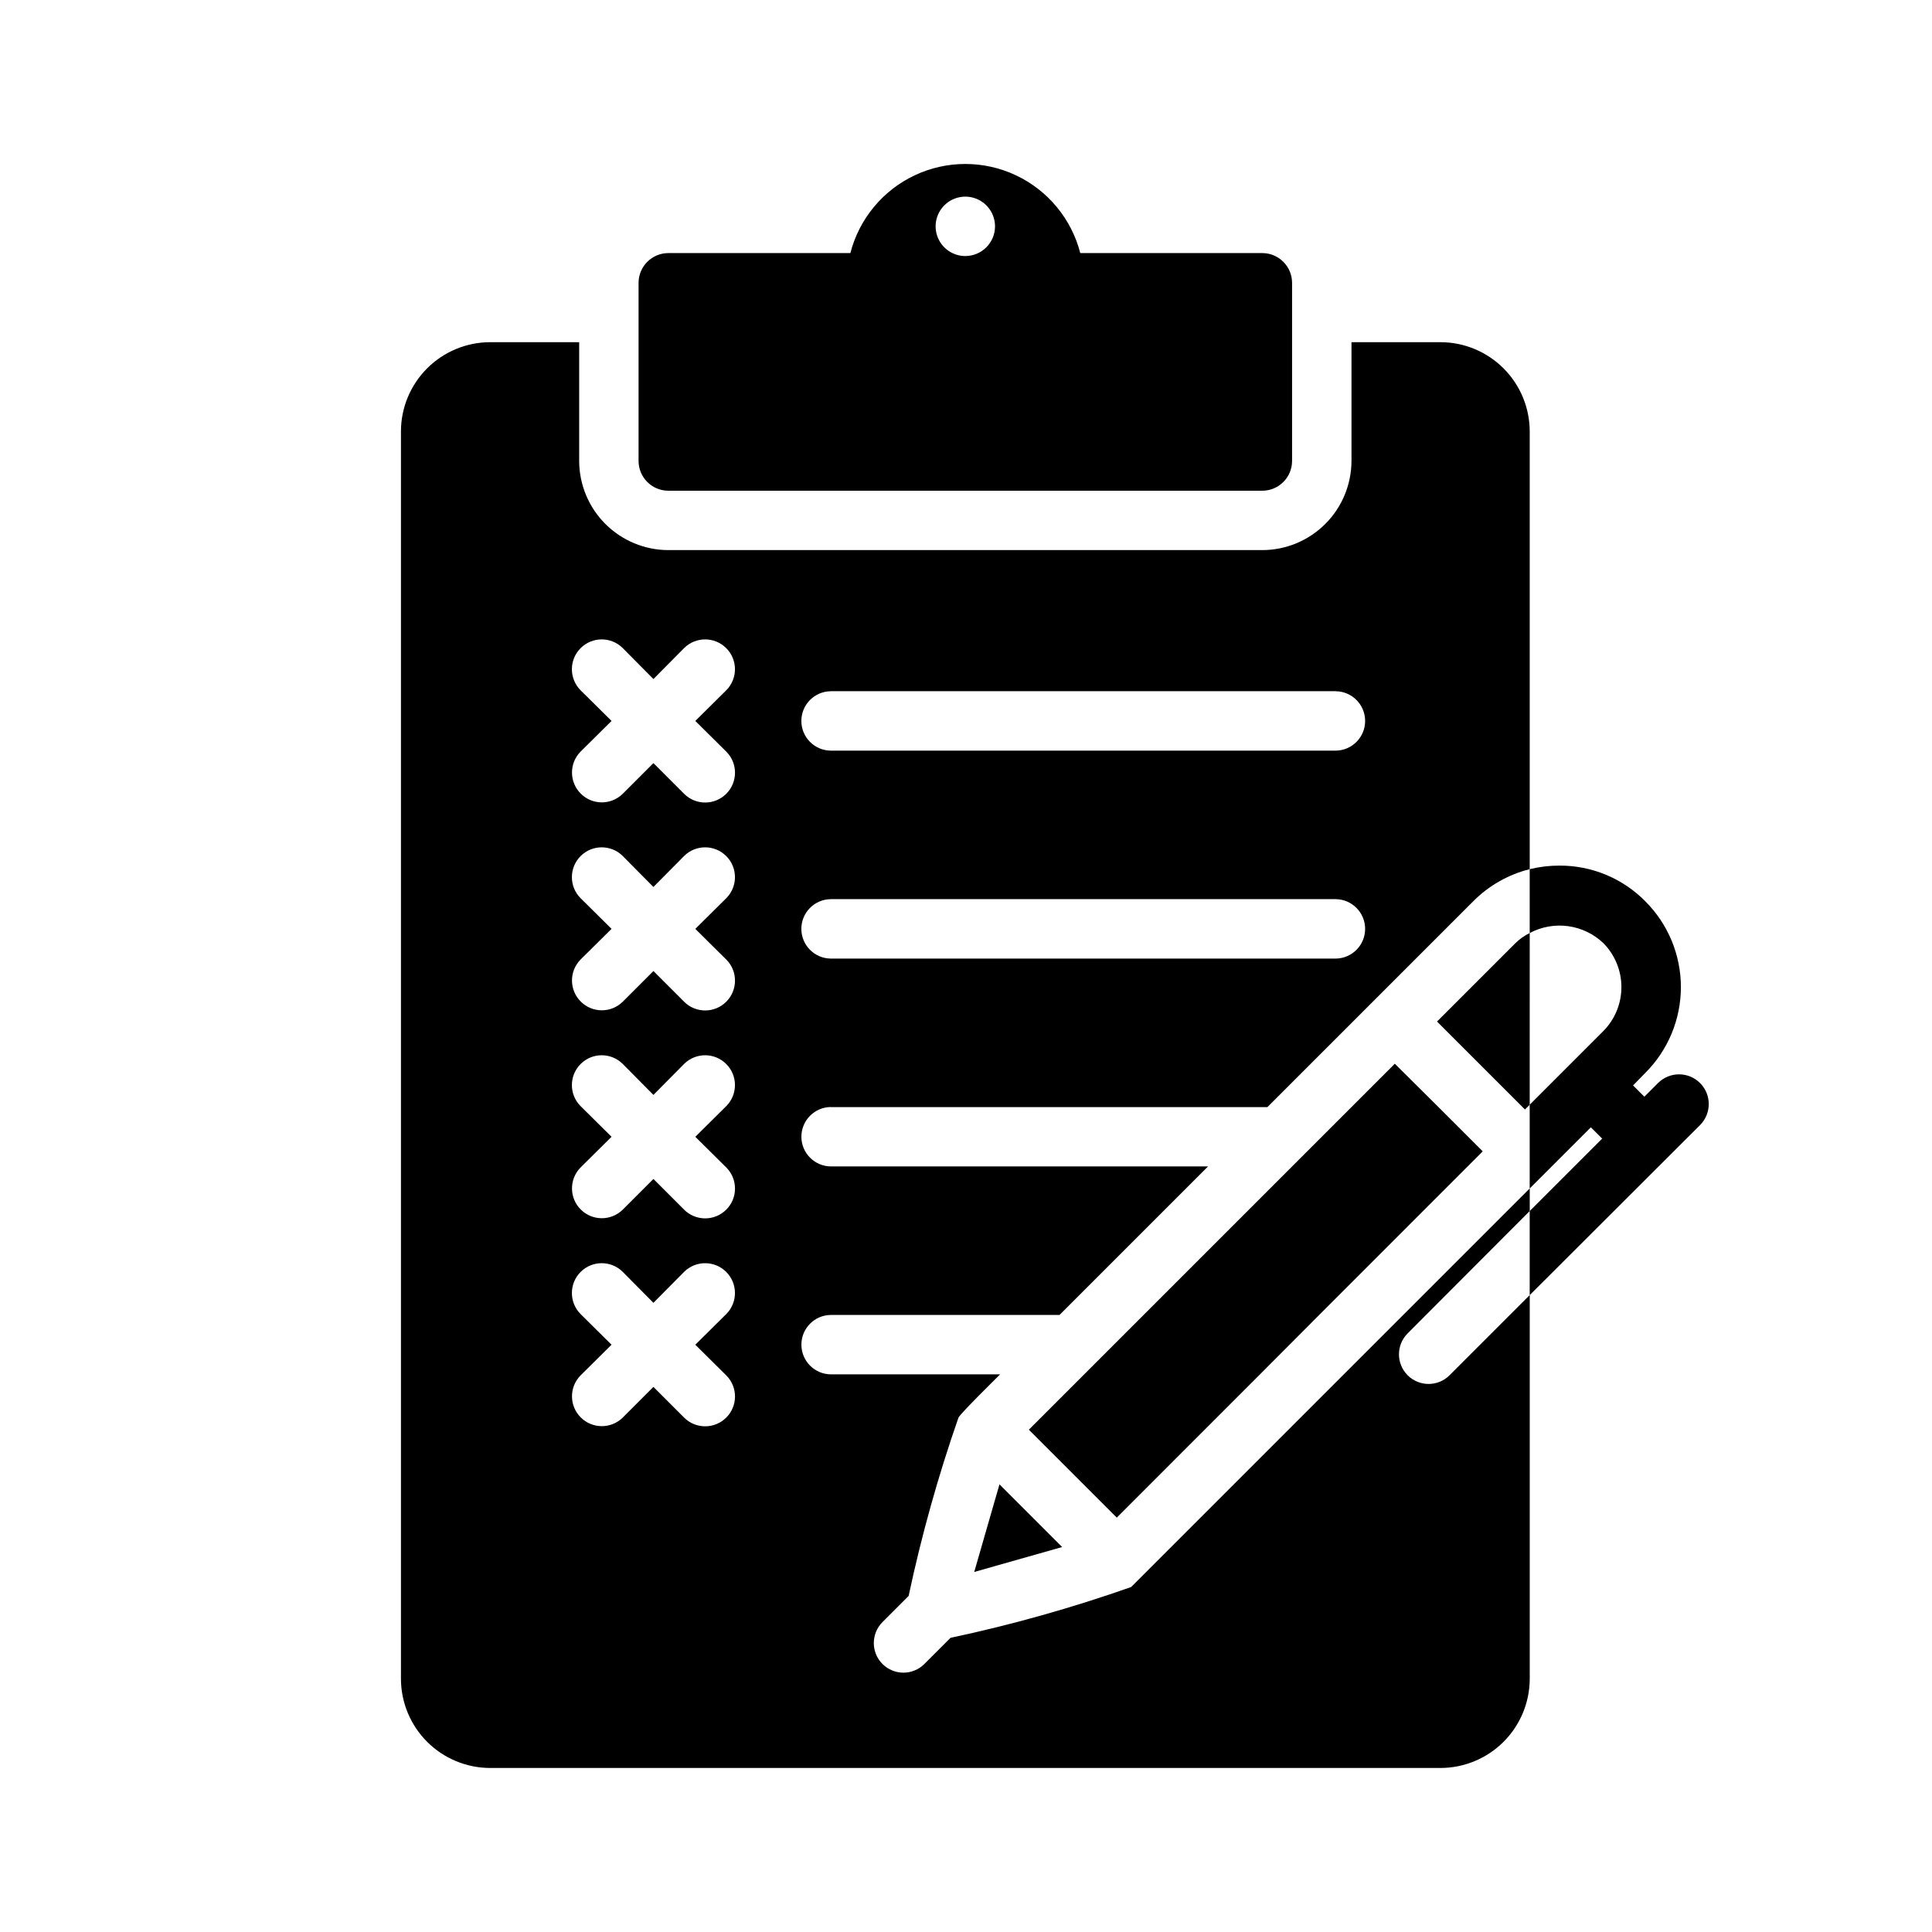 <?xml version="1.0" encoding="UTF-8"?>
<!-- Uploaded to: ICON Repo, www.svgrepo.com, Generator: ICON Repo Mixer Tools -->
<svg fill="#000000" width="800px" height="800px" version="1.1" viewBox="144 144 512 512" xmlns="http://www.w3.org/2000/svg">
 <g>
  <path d="m408.87 537.37-6.691 23.219 23.301-6.609z"/>
  <path d="m545.61 393.94-20.781 20.781c15.305 15.305 11.418 11.418 23.301 23.301l1.258-1.258 0.004-45.5c-1.398 0.68-2.676 1.582-3.781 2.676z"/>
  <path d="m364.16 437.39h115.72l54.555-54.555c4.121-4.137 9.289-7.078 14.957-8.5v-116.04c-0.02-6.258-2.516-12.254-6.938-16.676-4.426-4.426-10.422-6.922-16.68-6.938h-23.617v31.488c-0.02 6.258-2.512 12.254-6.938 16.676-4.426 4.426-10.422 6.922-16.68 6.938h-157.44 0.004c-6.258-0.016-12.254-2.512-16.68-6.938-4.426-4.422-6.918-10.418-6.938-16.676v-31.488h-23.617c-6.258 0.016-12.254 2.512-16.68 6.938-4.422 4.422-6.918 10.418-6.934 16.676v330.62c0.016 6.258 2.512 12.254 6.934 16.68 4.426 4.426 10.422 6.918 16.68 6.938h251.91c6.258-0.02 12.254-2.512 16.68-6.938 4.422-4.426 6.918-10.422 6.938-16.68v-101.71l-21.258 21.258c-3.062 3.062-8.031 3.062-11.098 0-3.066-3.066-3.066-8.035 0-11.102l32.355-32.434v-5.984l-105.64 105.64c-15.648 5.512-31.637 10.008-47.863 13.461l-6.926 6.926v0.004c-3.066 3.062-8.035 3.062-11.098 0-3.066-3.066-3.066-8.035 0-11.102l6.926-6.926c3.41-16.031 7.828-31.836 13.227-47.312 1.102-1.652 9.605-9.996 11.02-11.414h-44.871c-4.316-0.043-7.793-3.555-7.793-7.871 0-4.316 3.477-7.828 7.793-7.871h60.613l39.359-39.359h-99.977l0.004-0.004c-4.316-0.043-7.793-3.555-7.793-7.871 0-4.316 3.477-7.828 7.793-7.871zm-38.809 82.34-8.188-8.188-8.188 8.188c-3.102 2.992-8.027 2.949-11.074-0.102-3.051-3.047-3.094-7.973-0.102-11.074l8.266-8.188-8.266-8.188c-3.019-3.098-2.984-8.047 0.07-11.105 3.059-3.059 8.008-3.09 11.105-0.074l8.188 8.266 8.188-8.266c3.098-3.016 8.047-2.984 11.105 0.074 3.059 3.059 3.09 8.008 0.074 11.105l-8.266 8.188 8.266 8.188c3.027 3.094 3 8.055-0.062 11.117s-8.02 3.09-11.117 0.059zm0-55.105-8.188-8.188-8.188 8.188v0.004c-3.102 2.988-8.027 2.945-11.074-0.102-3.051-3.047-3.094-7.977-0.102-11.078l8.266-8.188-8.266-8.188c-3.019-3.098-2.984-8.047 0.07-11.102 3.059-3.059 8.008-3.094 11.105-0.074l8.188 8.266 8.188-8.266c3.098-3.019 8.047-2.984 11.105 0.074 3.059 3.055 3.09 8.004 0.074 11.102l-8.266 8.188 8.266 8.188c3.027 3.098 3 8.055-0.062 11.117-3.062 3.066-8.02 3.09-11.117 0.062zm0-55.105-8.188-8.188-8.188 8.188v0.004c-3.102 2.992-8.027 2.945-11.074-0.102-3.051-3.047-3.094-7.973-0.102-11.078l8.266-8.188-8.266-8.188v0.004c-3.019-3.098-2.984-8.047 0.07-11.105 3.059-3.059 8.008-3.09 11.105-0.074l8.188 8.266 8.188-8.266c3.098-3.016 8.047-2.984 11.105 0.074 3.059 3.059 3.09 8.008 0.074 11.105l-8.266 8.188 8.266 8.188v-0.004c3.027 3.098 3 8.055-0.062 11.121-3.062 3.062-8.02 3.09-11.117 0.059zm0-55.105-8.188-8.188-8.188 8.188v0.004c-3.102 2.992-8.027 2.949-11.074-0.102-3.051-3.047-3.094-7.973-0.102-11.074l8.266-8.188-8.266-8.188c-3.019-3.098-2.984-8.047 0.07-11.105 3.059-3.059 8.008-3.09 11.105-0.074l8.188 8.266 8.188-8.266c3.098-3.016 8.047-2.984 11.105 0.074 3.059 3.059 3.09 8.008 0.074 11.105l-8.266 8.188 8.266 8.188c3.027 3.094 3 8.055-0.062 11.117s-8.02 3.09-11.117 0.059zm38.809-27.238h133.82v0.008c4.316 0.043 7.793 3.555 7.793 7.871 0 4.316-3.477 7.828-7.793 7.871h-133.82c-4.316-0.043-7.793-3.555-7.793-7.871 0-4.316 3.477-7.828 7.793-7.871zm0 55.105h133.82v0.004c4.316 0.043 7.793 3.555 7.793 7.875 0 4.316-3.477 7.828-7.793 7.871h-133.82c-4.316-0.043-7.793-3.555-7.793-7.871 0-4.32 3.477-7.832 7.793-7.875z"/>
  <path d="m513.64 425.9-96.984 96.984 23.301 23.301c86.125-86.125 2.793-2.871 96.984-97.062-14.301-14.305-8.988-9.008-23.301-23.223z"/>
  <path d="m478.54 211.07h-48.254c-2.336-9.074-8.598-16.637-17.074-20.625-8.48-3.988-18.297-3.988-26.777 0-8.48 3.988-14.742 11.551-17.078 20.625h-48.254c-4.344 0.012-7.859 3.531-7.875 7.871v47.234c0.016 4.34 3.531 7.856 7.875 7.871h157.44-0.004c4.344-0.016 7.859-3.531 7.875-7.871v-47.234c-0.016-4.34-3.531-7.859-7.875-7.871zm-78.719 0.789v-0.004c-3.184 0-6.055-1.918-7.273-4.859s-0.543-6.324 1.707-8.578c2.25-2.25 5.637-2.926 8.578-1.707s4.859 4.09 4.859 7.273c-0.012 4.344-3.527 7.859-7.871 7.871z"/>
  <path d="m583.39 431.02-3.621 3.621-2.992-2.992 3.227-3.305 0.004-0.004c6.047-6.023 9.445-14.211 9.445-22.75 0-8.535-3.398-16.723-9.445-22.75-6-6.082-14.203-9.488-22.75-9.445-2.652-0.004-5.297 0.312-7.871 0.945v16.926c3.121-1.664 6.688-2.301 10.191-1.82 3.504 0.48 6.769 2.055 9.328 4.496 3.066 3.102 4.785 7.289 4.785 11.648 0 4.363-1.719 8.547-4.785 11.652l-19.523 19.523v22.199l16.215-16.215 2.992 2.992-19.207 19.207v22.277l45.184-45.105 0.004-0.004c3.043-3.09 3.019-8.059-0.062-11.117-3.078-3.055-8.047-3.047-11.117 0.02z"/>
 </g>
</svg>